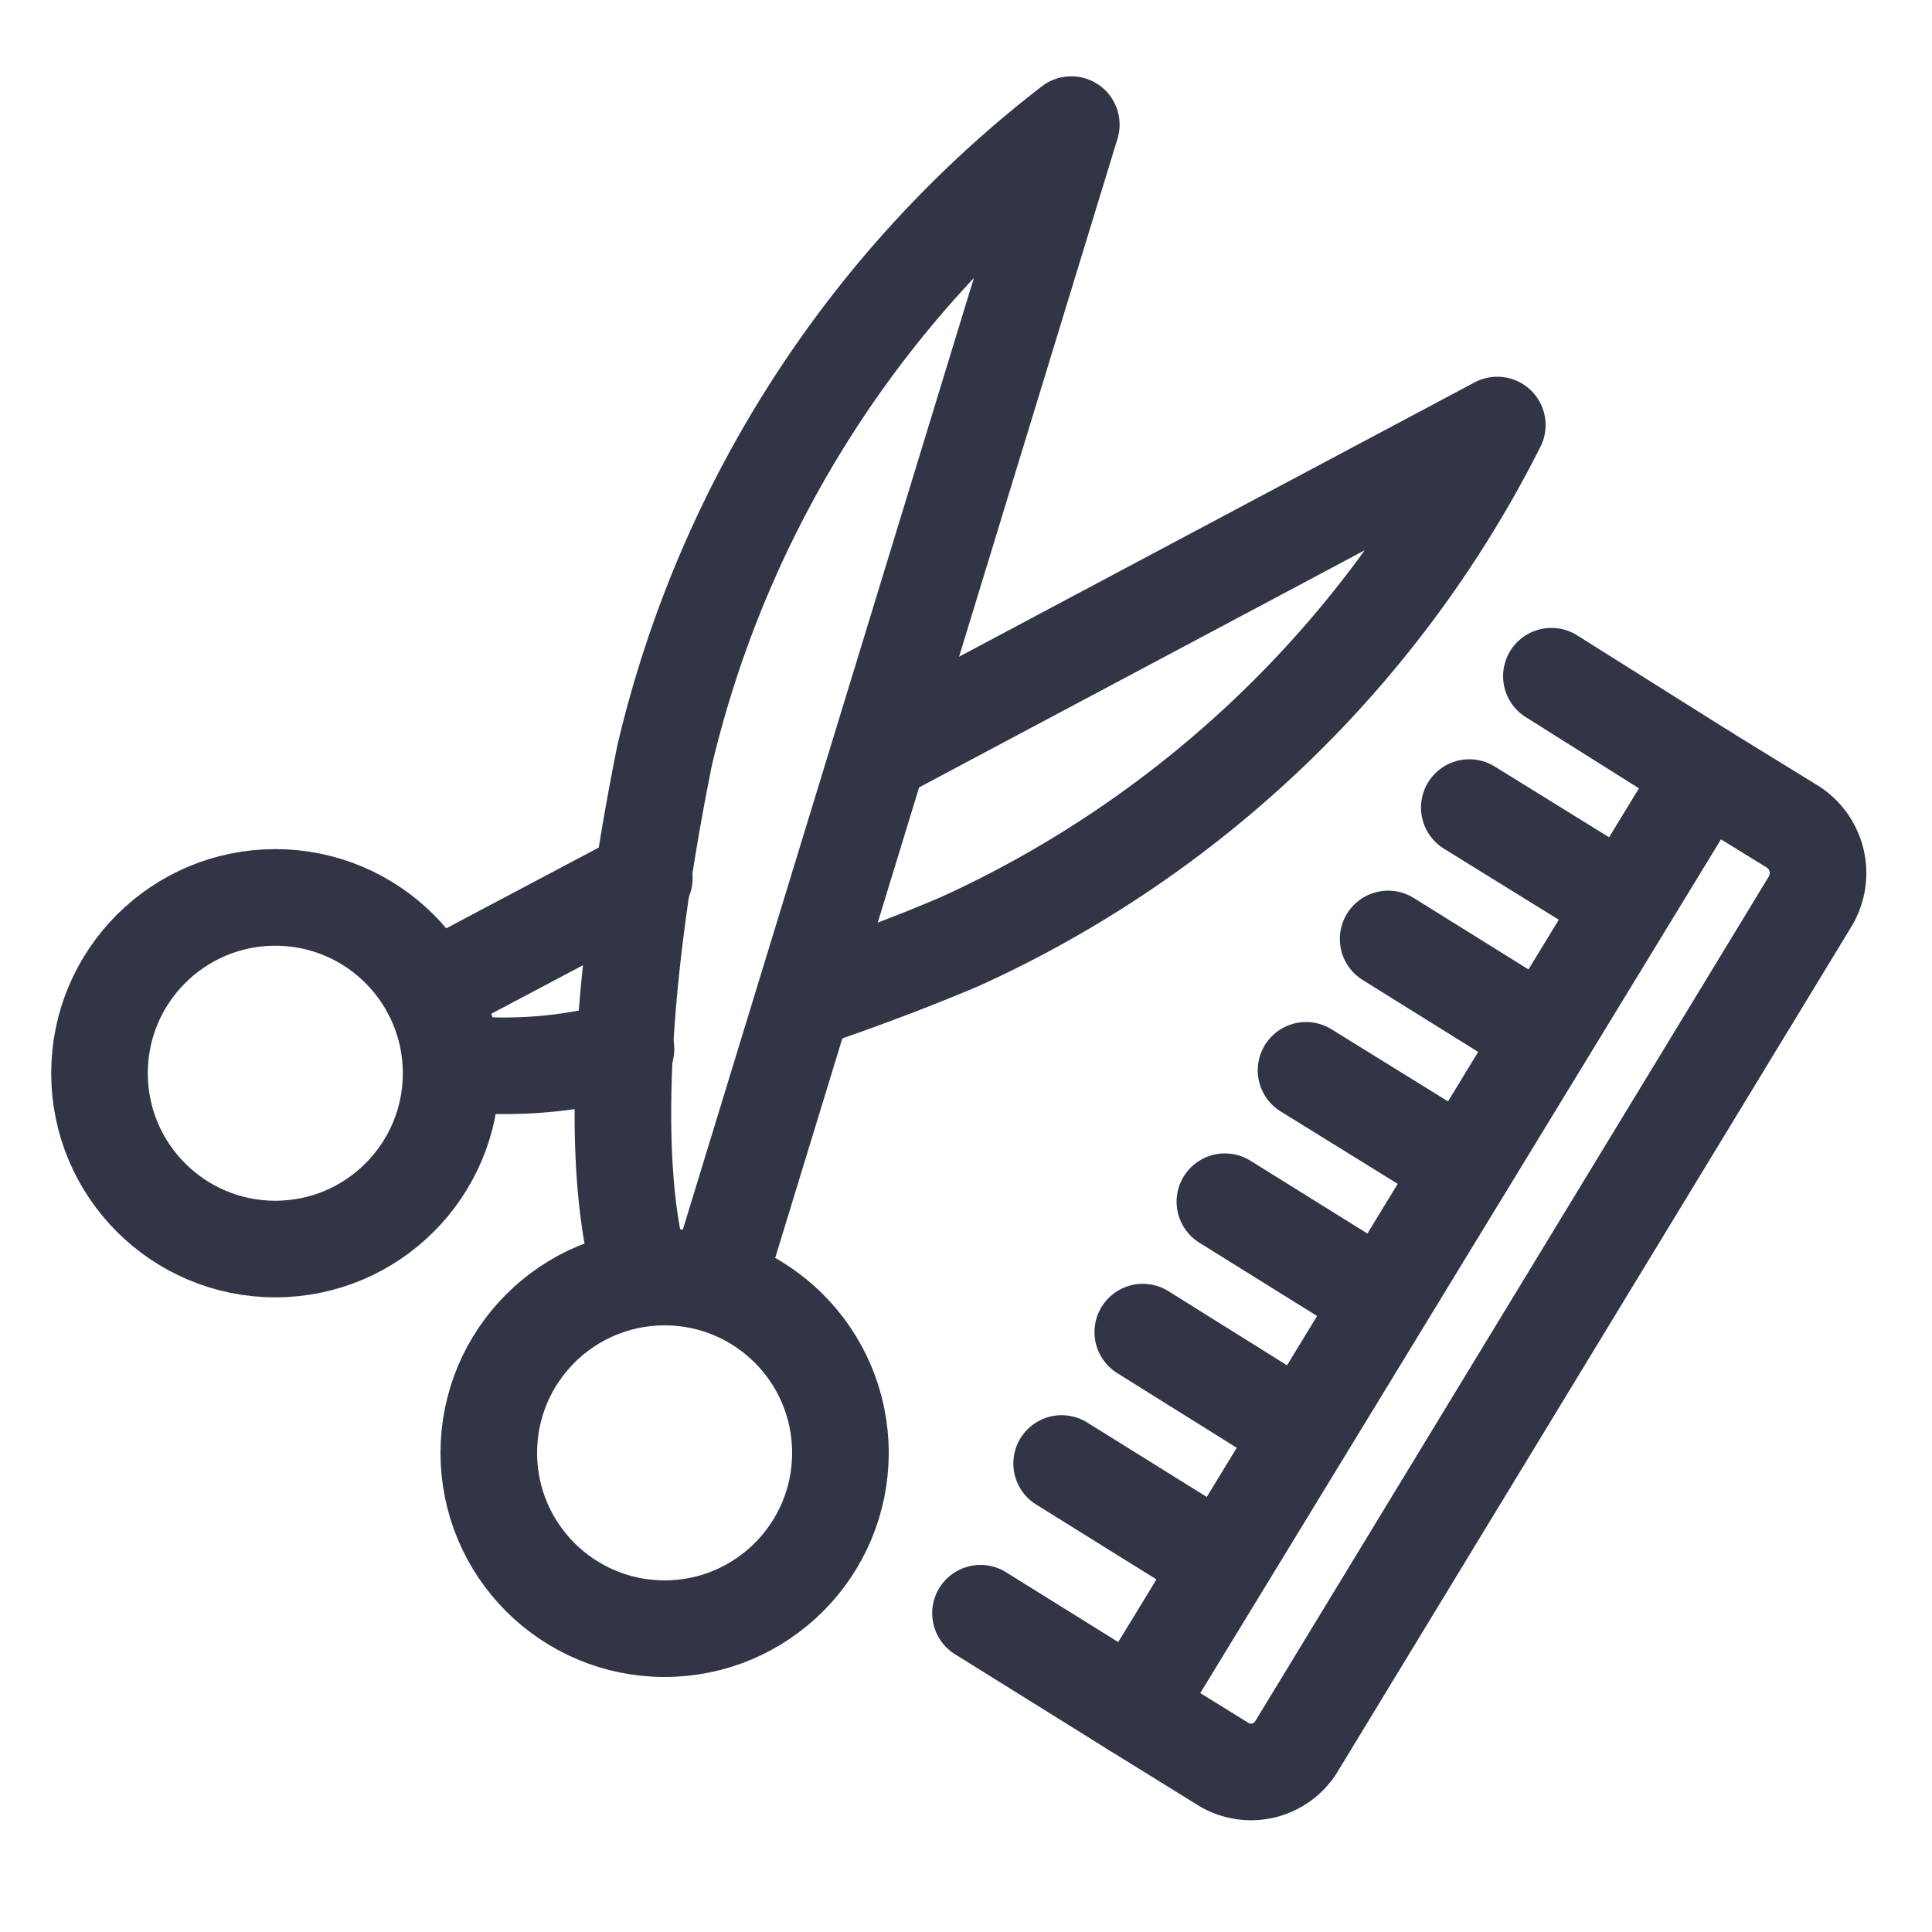 <svg id="Layer_1" data-name="Layer 1" xmlns="http://www.w3.org/2000/svg" viewBox="0 0 20 20"><defs><style>.cls-1{fill:none;stroke:#313546;stroke-linecap:round;stroke-linejoin:round;}</style></defs><path class="cls-1" d="M7.42,13.29l3.67-12A11.61,11.61,0,0,0,6.88,7.82c-.82,4.08-.22,5.41-.22,5.41"/><circle class="cls-1" cx="6.88" cy="15.04" r="1.82"/><path class="cls-1" d="M9.11,7.8,15.5,4.4A11.61,11.61,0,0,1,9.93,9.75c-.59.25-1.12.44-1.61.61"/><path class="cls-1" d="M4.67,11a4.65,4.65,0,0,0,1.81-.14"/><line class="cls-1" x1="6.67" y1="9.09" x2="4.46" y2="10.26"/><circle class="cls-1" cx="2.85" cy="11.11" r="1.82"/><path class="cls-1" d="M18.74,9.33l-5.32,8.75a.55.55,0,0,1-.76.18l-.92-.57L17.65,8l.91.56A.57.57,0,0,1,18.74,9.33Z"/><line class="cls-1" x1="11.74" y1="17.69" x2="10.15" y2="16.7"/><line class="cls-1" x1="12.58" y1="16.14" x2="10.99" y2="15.15"/><line class="cls-1" x1="13.43" y1="14.79" x2="11.83" y2="13.79"/><line class="cls-1" x1="14.27" y1="13.43" x2="12.68" y2="12.44"/><line class="cls-1" x1="15.12" y1="12.07" x2="13.52" y2="11.08"/><line class="cls-1" x1="15.96" y1="10.71" x2="14.37" y2="9.72"/><line class="cls-1" x1="16.81" y1="9.35" x2="15.21" y2="8.36"/><line class="cls-1" x1="17.65" y1="8" x2="16.06" y2="7"/></svg>